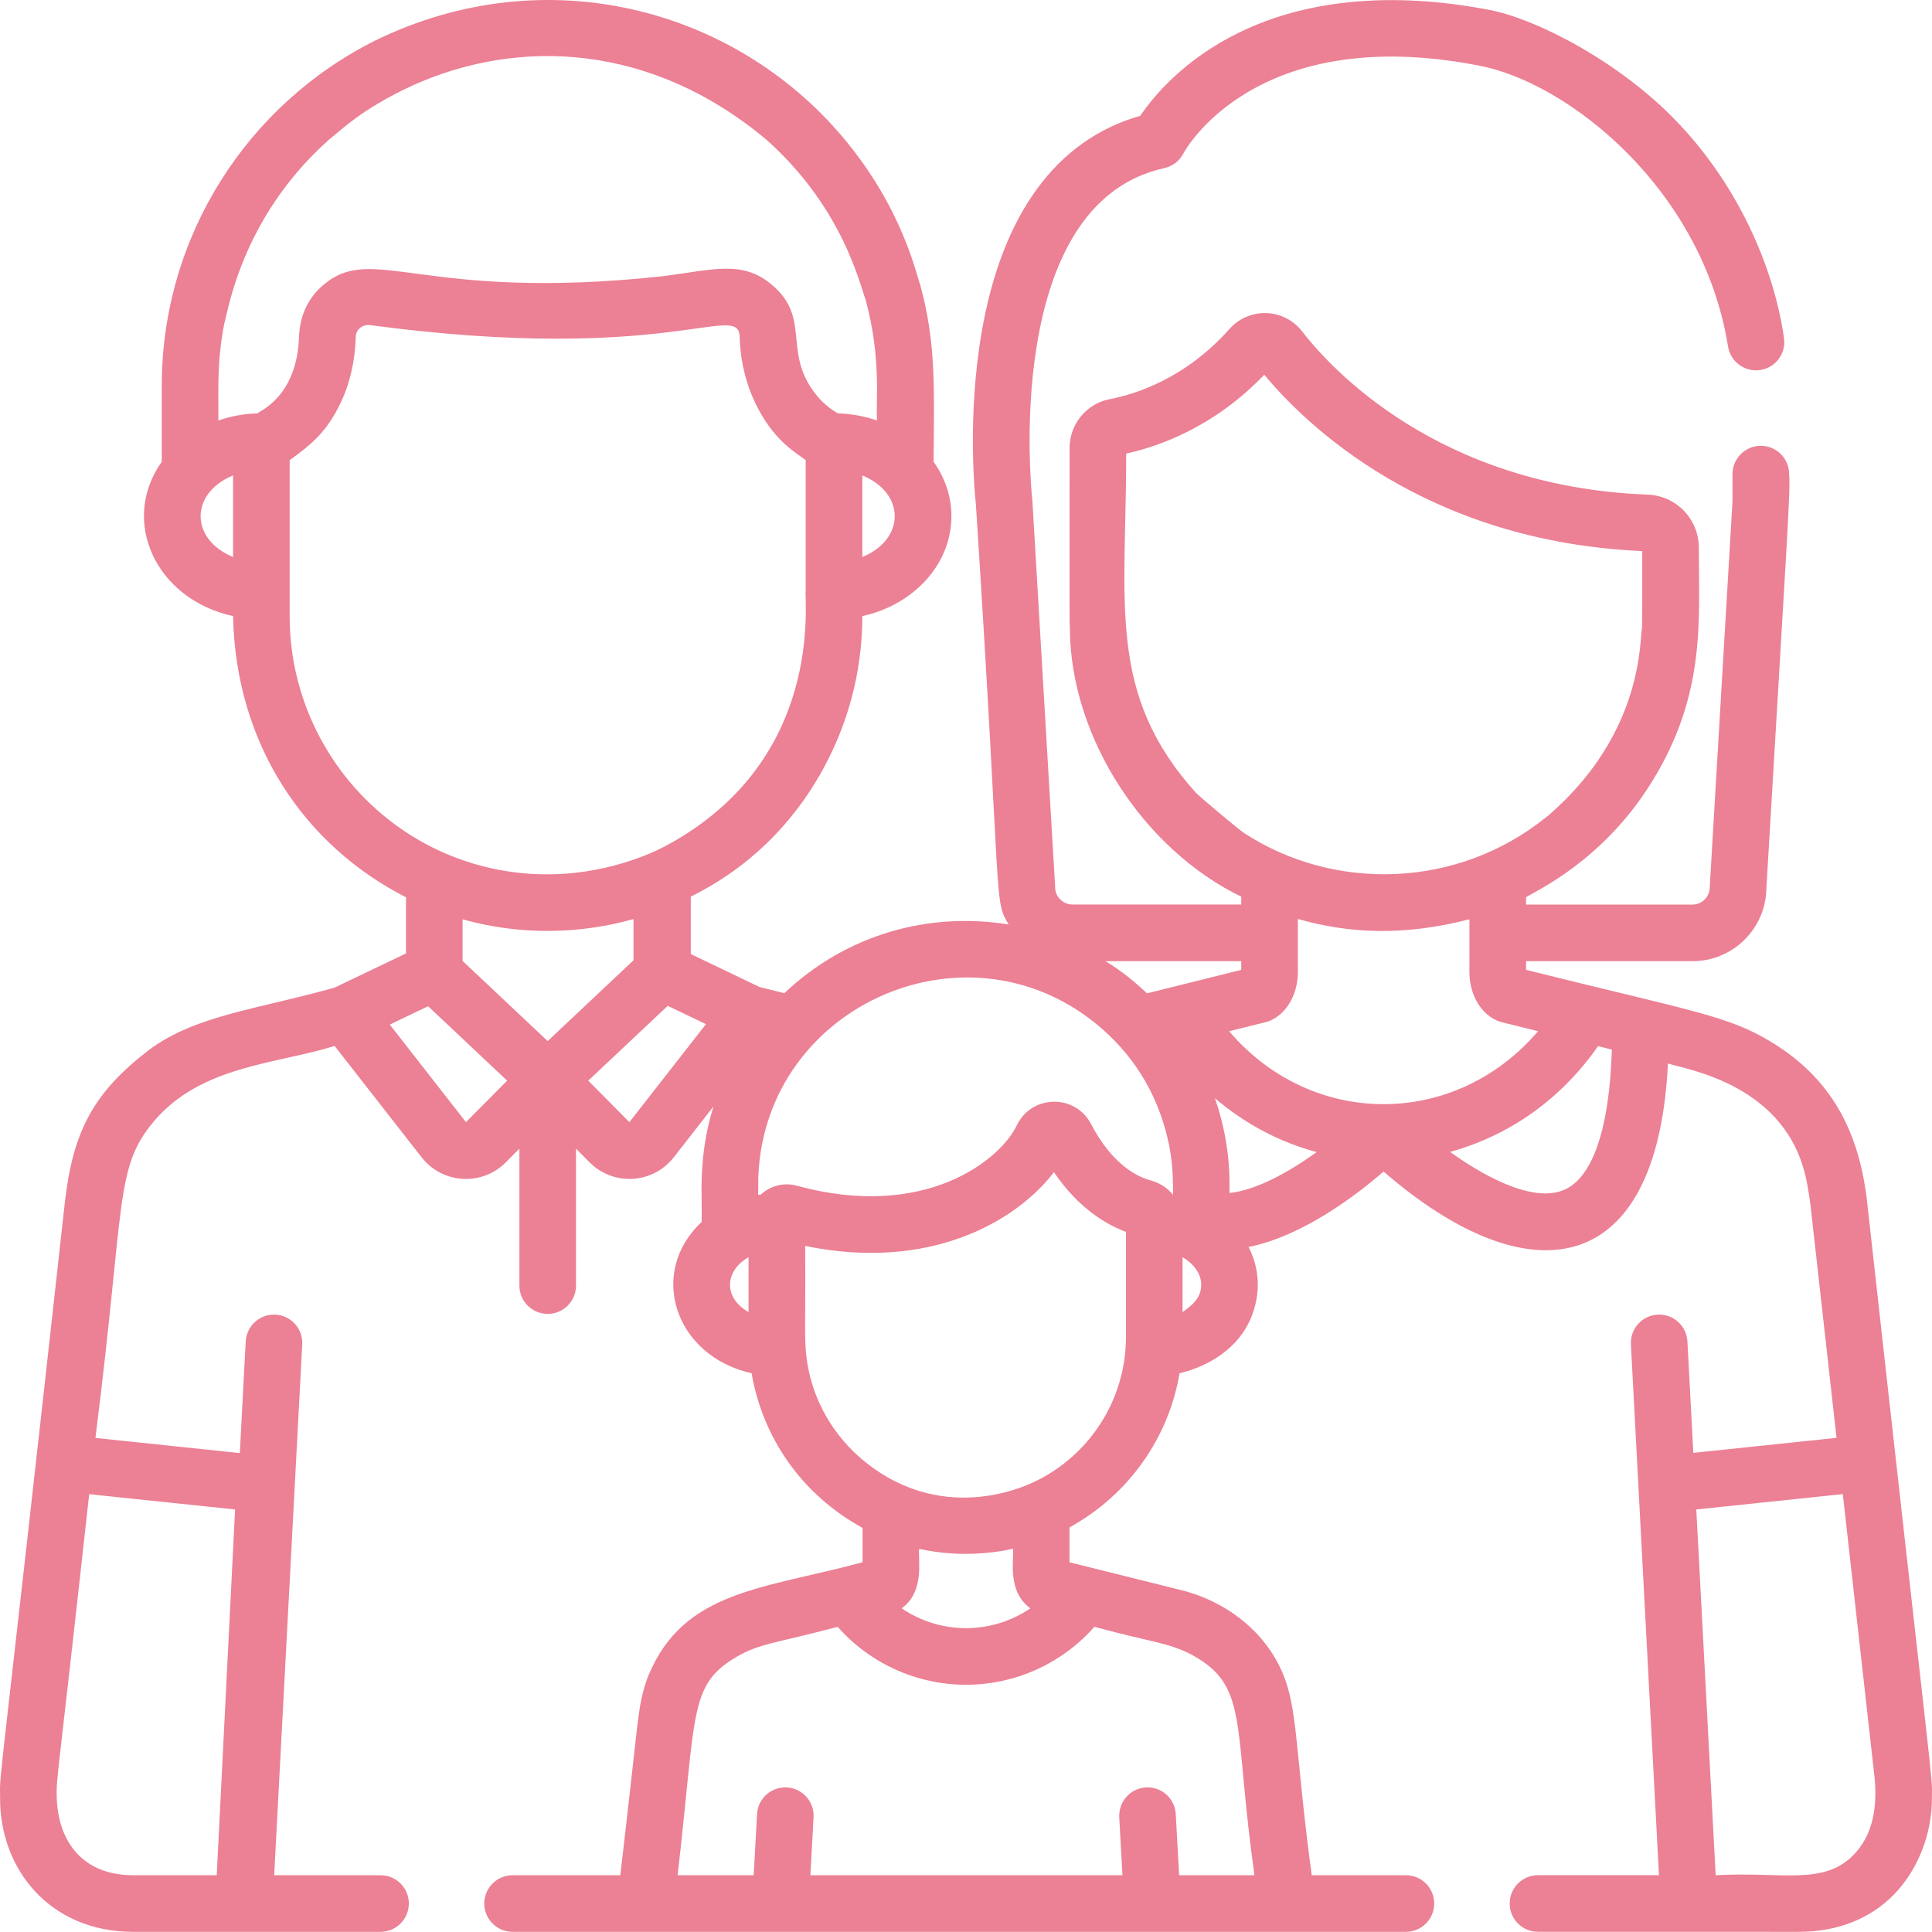 <svg width="44" height="44" viewBox="0 0 44 44" fill="none" xmlns="http://www.w3.org/2000/svg">
<path d="M42.515 27.308C42.328 25.775 41.72 24.573 40.35 23.737C39.358 23.129 38.554 23.035 34.755 22.088V21.89H38.547C39.467 21.89 40.217 21.147 40.228 20.23C40.707 12.112 40.779 11.181 40.746 10.798C40.746 10.442 40.458 10.153 40.102 10.153C40.017 10.153 39.933 10.17 39.855 10.202C39.777 10.235 39.706 10.282 39.646 10.342C39.586 10.402 39.539 10.473 39.506 10.551C39.474 10.629 39.457 10.713 39.457 10.798V11.409C38.917 20.578 38.939 20.172 38.939 20.209C38.939 20.421 38.76 20.601 38.547 20.601H34.755V20.434C34.962 20.295 36.503 19.616 37.621 17.804C38.86 15.805 38.688 14.115 38.69 12.479C38.69 11.823 38.178 11.29 37.525 11.265H37.525C32.745 11.082 30.293 8.373 29.655 7.547C29.558 7.422 29.436 7.32 29.295 7.248C29.155 7.176 29 7.136 28.842 7.13C28.684 7.125 28.527 7.155 28.382 7.217C28.236 7.279 28.107 7.373 28.002 7.491C26.998 8.62 25.864 8.977 25.277 9.09C24.745 9.191 24.359 9.659 24.359 10.202C24.361 14.253 24.354 14.03 24.365 14.315C24.382 16.831 26.075 19.359 28.269 20.421V20.6H24.422C24.209 20.6 24.03 20.421 24.03 20.209C24.03 20.171 24.051 20.561 23.511 11.39C23.51 11.378 23.509 11.366 23.507 11.355C23.5 11.288 22.788 4.648 26.516 3.829C26.608 3.808 26.695 3.768 26.771 3.71C26.846 3.652 26.907 3.578 26.951 3.494C26.966 3.464 28.556 0.495 33.685 1.494C35.727 1.883 38.782 4.314 39.355 7.892C39.412 8.243 39.742 8.482 40.094 8.426C40.178 8.413 40.258 8.383 40.33 8.339C40.402 8.294 40.465 8.236 40.514 8.168C40.564 8.099 40.599 8.021 40.619 7.939C40.639 7.857 40.642 7.771 40.628 7.688C40.38 5.993 39.536 4.204 38.261 2.846L38.215 2.797C36.935 1.442 35.03 0.442 33.931 0.228C32.202 -0.108 29.705 -0.235 27.627 1.071C26.731 1.633 26.209 2.282 25.968 2.638C24.066 3.178 22.82 4.874 22.357 7.563C22.025 9.484 22.201 11.267 22.225 11.483C22.828 20.806 22.622 20.457 22.971 21.054C21.139 20.76 19.275 21.283 17.863 22.619L17.299 22.479L15.732 21.728V20.42C18.924 18.836 19.435 15.668 19.465 15.61C19.58 15.093 19.638 14.566 19.639 14.037V14.031C20.803 13.777 21.668 12.854 21.668 11.756C21.668 11.302 21.519 10.877 21.262 10.517C21.273 8.822 21.321 7.825 20.958 6.488C20.865 6.252 20.561 4.754 19.212 3.145L19.205 3.137C16.712 0.172 12.411 -0.96 8.554 0.919C5.627 2.379 3.684 5.389 3.684 8.788C3.684 9.354 3.684 10.449 3.684 10.517C2.726 11.86 3.544 13.647 5.308 14.031C5.367 16.954 6.939 19.26 9.246 20.435V21.714L7.614 22.495C5.836 22.992 4.457 23.123 3.401 23.906C2.122 24.882 1.674 25.767 1.485 27.314C-0.044 41.144 -0.008 40.305 0.002 40.92C-0.016 42.563 1.132 43.996 3.032 43.996L8.666 43.996C9.022 43.996 9.311 43.707 9.311 43.351C9.311 42.995 9.022 42.707 8.666 42.707H6.244L6.883 30.618C6.892 30.447 6.833 30.28 6.719 30.153C6.605 30.026 6.444 29.949 6.274 29.94C5.92 29.921 5.615 30.194 5.596 30.55L5.462 33.093L2.174 32.748L2.185 32.652C2.848 27.398 2.61 26.602 3.497 25.547L3.504 25.538C4.584 24.263 6.296 24.235 7.621 23.821L9.603 26.358C10.076 26.964 10.976 27.019 11.52 26.471L11.829 26.16V29.279C11.829 29.635 12.117 29.923 12.473 29.923C12.829 29.923 13.118 29.635 13.118 29.279V26.16L13.427 26.471C13.555 26.6 13.709 26.7 13.878 26.765C14.048 26.83 14.229 26.858 14.411 26.847C14.592 26.836 14.769 26.787 14.93 26.703C15.091 26.618 15.232 26.501 15.344 26.358L16.249 25.198C15.874 26.408 16.006 27.317 15.978 27.831C14.742 28.988 15.372 30.887 17.117 31.274C17.366 32.729 18.248 34.033 19.644 34.797V35.58C17.37 36.193 15.582 36.218 14.773 38.146C14.741 38.222 14.713 38.299 14.69 38.377C14.658 38.479 14.631 38.582 14.609 38.686C14.51 39.167 14.506 39.471 14.127 42.707H11.674C11.589 42.707 11.505 42.723 11.427 42.756C11.349 42.788 11.278 42.836 11.218 42.895C11.158 42.955 11.111 43.026 11.078 43.105C11.046 43.183 11.029 43.267 11.029 43.351C11.029 43.707 11.318 43.996 11.674 43.996H14.71L14.712 43.996L14.714 43.996H29.287L29.289 43.996L29.291 43.996H32.019C32.375 43.996 32.663 43.707 32.663 43.351C32.663 42.995 32.375 42.707 32.019 42.707H29.874C29.524 40.136 29.557 39.032 29.265 38.24C28.877 37.182 27.933 36.474 26.91 36.216L24.357 35.58V34.785C25.7 34.049 26.618 32.743 26.863 31.274C26.872 31.269 28.364 30.997 28.615 29.59C28.687 29.197 28.632 28.783 28.435 28.4C29.662 28.15 30.862 27.243 31.51 26.681C34.795 29.531 37.745 29.174 37.986 24.221C38.459 24.368 40.692 24.71 41.138 26.869C41.172 27.031 41.21 27.261 41.234 27.457L41.826 32.746L38.564 33.088L38.43 30.55C38.411 30.194 38.104 29.919 37.752 29.94C37.582 29.949 37.422 30.026 37.307 30.153C37.193 30.28 37.134 30.447 37.143 30.618L37.782 42.706H35.026C34.67 42.706 34.382 42.995 34.382 43.351C34.382 43.707 34.67 43.995 35.026 43.995L40.969 43.996C41.837 43.996 42.582 43.705 43.124 43.156C43.681 42.591 44.008 41.755 43.998 40.918C44.006 40.375 44.051 41.14 42.515 27.308ZM5.354 34.377L4.936 42.707H3.031C1.91 42.707 1.316 41.973 1.291 40.908C1.283 40.452 1.308 40.606 2.031 34.029L5.354 34.377ZM19.639 12.686V10.827C20.623 11.233 20.623 12.28 19.639 12.686ZM5.308 12.686C4.323 12.28 4.323 11.233 5.308 10.827V12.686ZM5.865 9.414C5.561 9.423 5.26 9.477 4.973 9.576C4.981 8.902 4.931 8.29 5.106 7.375C5.181 7.175 5.465 4.983 7.493 3.18C7.764 2.97 8.21 2.501 9.36 1.963C11.837 0.831 14.868 1.009 17.453 3.181C19.202 4.734 19.584 6.496 19.713 6.822C20.072 8.149 19.946 9.086 19.973 9.576C19.686 9.477 19.385 9.423 19.082 9.414C18.918 9.322 18.767 9.194 18.648 9.063C17.769 8.051 18.515 7.266 17.572 6.48C16.907 5.925 16.271 6.137 15.095 6.291C9.616 6.882 8.517 5.526 7.375 6.48C7.037 6.761 6.825 7.168 6.811 7.672C6.759 9.041 5.921 9.351 5.865 9.414ZM6.597 14.038V10.479C7.085 10.127 7.443 9.842 7.764 9.161C7.949 8.772 8.083 8.281 8.101 7.672C8.105 7.505 8.262 7.378 8.433 7.405C15.239 8.311 16.824 6.85 16.845 7.672C16.886 9.113 17.678 9.905 17.691 9.927C17.927 10.188 18.079 10.284 18.349 10.478C18.349 11.149 18.349 13.39 18.349 13.461C18.307 13.647 18.807 17.306 15.168 19.261H15.168C15.159 19.265 14.22 19.804 12.862 19.899C12.521 19.922 12.185 19.907 12.194 19.907C9.005 19.759 6.597 17.114 6.597 14.038ZM10.612 25.556L8.877 23.334L9.75 22.916L11.55 24.611L10.612 25.556ZM12.473 23.71L10.535 21.885V20.936C11.82 21.298 13.171 21.283 14.427 20.932V21.87L12.473 23.71ZM14.334 25.556L13.397 24.611L15.207 22.907L16.078 23.324L14.334 25.556ZM17.048 29.882C16.46 29.546 16.51 28.938 17.048 28.632V29.882ZM27.238 18.058C25.199 15.792 25.65 13.748 25.648 10.33C26.387 10.169 27.649 9.729 28.793 8.534C29.709 9.639 32.441 12.335 37.401 12.55C37.398 14.264 37.405 13.958 37.395 14.304L37.395 14.302C37.337 14.533 37.455 16.662 35.288 18.55L35.214 18.61C33.197 20.24 30.392 20.311 28.339 18.976C28.21 18.892 27.384 18.197 27.238 18.058ZM24.924 37.05L24.951 37.057C26.253 37.412 26.691 37.413 27.252 37.749C28.427 38.452 28.095 39.321 28.569 42.707H26.854L26.777 41.316C26.758 40.96 26.454 40.687 26.099 40.707C26.014 40.712 25.931 40.733 25.855 40.77C25.779 40.806 25.71 40.858 25.654 40.921C25.597 40.984 25.554 41.057 25.526 41.137C25.498 41.217 25.486 41.302 25.49 41.386L25.563 42.707H18.456L18.528 41.386C18.533 41.302 18.521 41.217 18.493 41.137C18.465 41.057 18.421 40.984 18.365 40.921C18.308 40.858 18.24 40.806 18.163 40.77C18.087 40.733 18.005 40.712 17.92 40.707C17.835 40.703 17.751 40.715 17.671 40.743C17.591 40.771 17.517 40.814 17.454 40.871C17.391 40.927 17.34 40.995 17.303 41.072C17.267 41.148 17.246 41.231 17.241 41.316L17.165 42.707H15.432C15.859 39.043 15.678 38.39 16.749 37.749C17.284 37.428 17.631 37.433 19.077 37.05C19.813 37.883 20.876 38.369 22 38.369C23.125 38.369 24.188 37.883 24.924 37.05ZM20.933 35.275C21.203 35.334 21.478 35.37 21.755 35.383C21.77 35.383 21.785 35.384 21.801 35.384L21.847 35.386C22.313 35.398 22.765 35.346 23.068 35.27C23.1 35.518 22.927 36.238 23.466 36.629C23.034 36.923 22.523 37.08 22 37.08C21.478 37.08 20.967 36.923 20.535 36.629C21.072 36.239 20.902 35.511 20.933 35.275ZM25.636 30.656C25.634 30.701 25.631 30.746 25.627 30.791C25.504 32.108 24.68 33.221 23.541 33.755C23.512 33.758 21.568 34.798 19.697 33.289C19.677 33.261 18.569 32.485 18.368 30.921C18.313 30.501 18.348 30.166 18.337 28.375C21.167 28.96 23.14 27.823 24.003 26.696C24.575 27.539 25.226 27.901 25.643 28.055C25.642 30.814 25.647 30.464 25.636 30.656ZM26.713 27.211C26.497 26.945 26.241 26.895 26.139 26.863C25.855 26.772 25.31 26.487 24.847 25.598C24.485 24.904 23.49 24.93 23.157 25.629C22.78 26.422 21.06 27.801 18.148 27.004C17.867 26.927 17.562 26.992 17.331 27.203C17.309 27.206 17.288 27.21 17.267 27.213C17.268 26.79 17.272 26.774 17.271 26.782C17.437 22.849 22.137 20.812 25.119 23.449C25.119 23.452 25.126 23.452 25.126 23.455C25.888 24.133 26.409 25.008 26.629 26.098C26.738 26.665 26.709 27.122 26.713 27.211ZM26.122 22.623C25.797 22.316 25.539 22.116 25.178 21.89H28.269V22.088L26.122 22.623ZM26.932 29.883V28.632C27.162 28.764 27.357 28.991 27.357 29.258C27.357 29.592 27.103 29.755 26.932 29.883ZM28.002 27.17C27.989 27.072 28.073 26.174 27.669 25.01C28.347 25.591 29.136 26.01 29.987 26.238C29.372 26.68 28.63 27.102 28.002 27.17ZM27.992 23.486L28.828 23.278C28.866 23.268 28.903 23.255 28.939 23.239C29.315 23.069 29.558 22.635 29.558 22.134L29.558 20.929C30.724 21.26 31.956 21.324 33.465 20.936V22.134C33.465 22.635 33.708 23.069 34.084 23.239C34.12 23.255 34.157 23.268 34.195 23.278L35.029 23.485C33.138 25.698 29.887 25.703 27.992 23.486ZM35.614 27.102C34.867 27.414 33.69 26.714 33.026 26.234C34.394 25.854 35.558 25.024 36.395 23.825L36.709 23.904C36.655 25.7 36.272 26.828 35.614 27.102ZM42.207 42.251C41.523 42.943 40.596 42.624 39.073 42.707L38.632 34.377L41.969 34.027L42.696 40.517C42.75 41.158 42.662 41.789 42.207 42.251Z" fill="#EC8094"/>
</svg>

